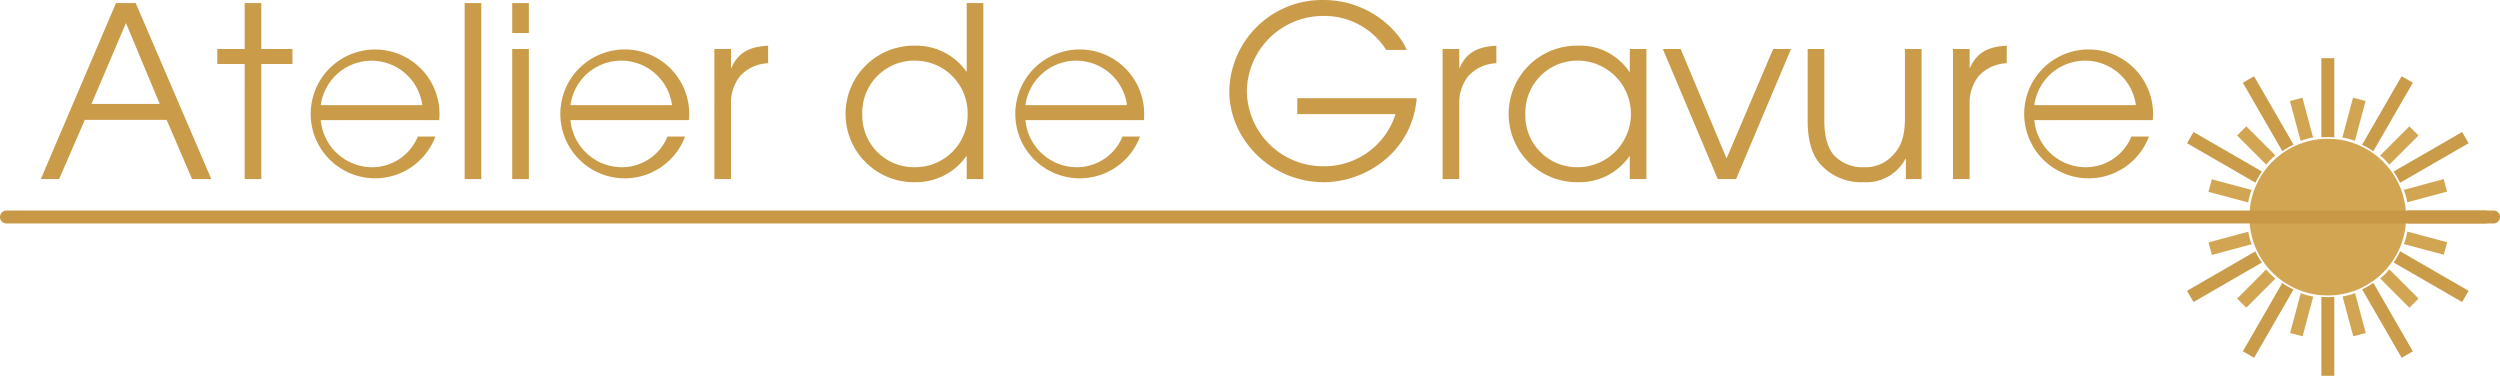 <svg xmlns="http://www.w3.org/2000/svg" xmlns:xlink="http://www.w3.org/1999/xlink" id="Group_3" data-name="Group 3" width="398" height="59.832" viewBox="0 0 398 59.832"><defs><clipPath id="clip-path"><rect id="Rectangle_2" data-name="Rectangle 2" width="398" height="59.832" fill="none"></rect></clipPath></defs><path id="Path_1" data-name="Path 1" d="M26.926,1.133h3.143L42.109,29.151H39.042l-4.051-9.428H21.966l-4.09,9.428H14.961Zm-3.9,16.054H33.892L28.516,4.313Z" transform="translate(-8.462 -0.641)" fill="#ca9c4a"></path><path id="Path_2" data-name="Path 2" d="M83.987,10.826H79.633V8.441h4.354V1.134h2.65V8.441H91.6v2.385h-4.96V29.152h-2.65Z" transform="translate(-45.039 -0.641)" fill="#ca9c4a"></path><g id="Group_2" data-name="Group 2"><g id="Group_1" data-name="Group 1" clip-path="url(#clip-path)"><path id="Path_3" data-name="Path 3" d="M114,28.585a8.234,8.234,0,0,0,8.027,7.5,7.852,7.852,0,0,0,7.421-4.884h2.8a10.253,10.253,0,1,1,.606-2.613ZM130.164,26.2A8.155,8.155,0,0,0,114,26.2Z" transform="translate(-62.933 -9.465)" fill="#ca9c4a"></path><rect id="Rectangle_1" data-name="Rectangle 1" width="2.651" height="28.018" transform="translate(73.97 0.492)" fill="#ca9c4a"></rect><path id="Path_4" data-name="Path 4" d="M187.708,1.133h2.651V5.9h-2.651Zm0,7.308h2.651V29.151h-2.651Z" transform="translate(-106.165 -0.641)" fill="#ca9c4a"></path><path id="Path_5" data-name="Path 5" d="M205.512,28.585a8.234,8.234,0,0,0,8.027,7.5A7.852,7.852,0,0,0,220.96,31.2h2.8a10.258,10.258,0,1,1,.606-2.613ZM221.68,26.2a8.155,8.155,0,0,0-16.167,0Z" transform="translate(-114.693 -9.465)" fill="#ca9c4a"></path><path id="Path_6" data-name="Path 6" d="M261.793,17.264h2.65v2.991h.076c1.249-2.915,3.6-3.37,5.831-3.521v2.8a6.371,6.371,0,0,0-4.467,2.045,6.777,6.777,0,0,0-1.439,4.279V37.975h-2.65Z" transform="translate(-148.066 -9.465)" fill="#ca9c4a"></path><path id="Path_7" data-name="Path 7" d="M331.826,29.151h-2.65V25.517H329.1a9.752,9.752,0,0,1-8.064,4.127,10.87,10.87,0,1,1,0-21.733A9.759,9.759,0,0,1,329.1,12h.076V1.133h2.65Zm-10.791-1.893a8.323,8.323,0,0,0,8.292-8.444,8.386,8.386,0,0,0-8.292-8.519,8.274,8.274,0,0,0-8.481,8.557,8.218,8.218,0,0,0,8.481,8.405" transform="translate(-175.277 -0.641)" fill="#ca9c4a"></path><path id="Path_8" data-name="Path 8" d="M372.245,28.585a8.234,8.234,0,0,0,8.027,7.5,7.852,7.852,0,0,0,7.421-4.884h2.8a10.258,10.258,0,1,1,.606-2.613ZM388.413,26.2a8.155,8.155,0,0,0-16.167,0Z" transform="translate(-208.995 -9.465)" fill="#ca9c4a"></path><path id="Path_9" data-name="Path 9" d="M480.325,15.637c-.643,8.33-7.913,13.366-14.8,13.366-8.368,0-15.031-6.777-15.031-14.5A14.778,14.778,0,0,1,465.483,0c7.422,0,12.154,5.112,13.253,7.952h-3.257a11.648,11.648,0,0,0-9.958-5.415,12.151,12.151,0,0,0-12.23,12,12.116,12.116,0,0,0,12.343,11.927,11.869,11.869,0,0,0,11.321-8.292H461.319V15.637Z" transform="translate(-254.791 0.001)" fill="#ca9c4a"></path><path id="Path_10" data-name="Path 10" d="M528.67,17.264h2.651v2.991h.075c1.249-2.915,3.6-3.37,5.831-3.521v2.8a6.373,6.373,0,0,0-4.468,2.045,6.777,6.777,0,0,0-1.438,4.279V37.975H528.67Z" transform="translate(-299.008 -9.465)" fill="#ca9c4a"></path><path id="Path_11" data-name="Path 11" d="M574.823,37.975h-2.65V34.34H572.1a9.582,9.582,0,0,1-8.064,4.127,10.87,10.87,0,1,1,0-21.733A9.368,9.368,0,0,1,572.1,20.9h.076V17.264h2.65Zm-10.791-1.893a8.483,8.483,0,0,0,0-16.963,8.274,8.274,0,0,0-8.481,8.557,8.218,8.218,0,0,0,8.481,8.405" transform="translate(-312.713 -9.465)" fill="#ca9c4a"></path><path id="Path_12" data-name="Path 12" d="M609.379,17.955h2.839l7.308,17.417,7.421-17.417h2.84l-8.746,20.711h-2.915Z" transform="translate(-344.657 -10.155)" fill="#ca9c4a"></path><path id="Path_13" data-name="Path 13" d="M680.595,38.666h-2.5V35.447h-.076a7.022,7.022,0,0,1-6.626,3.711,8.682,8.682,0,0,1-7.117-3.1c-1.477-1.818-1.818-4.468-1.818-6.664V17.955h2.65v11.4c0,2.613.568,4.316,1.477,5.452a6.211,6.211,0,0,0,4.808,1.969,5.918,5.918,0,0,0,4.393-1.666c1.212-1.212,2.158-2.575,2.158-6.21V17.955h2.65Z" transform="translate(-374.678 -10.155)" fill="#ca9c4a"></path><path id="Path_14" data-name="Path 14" d="M715.711,17.264h2.651v2.991h.075c1.249-2.915,3.6-3.37,5.831-3.521v2.8a6.372,6.372,0,0,0-4.468,2.045,6.775,6.775,0,0,0-1.438,4.279V37.975h-2.651Z" transform="translate(-404.796 -9.465)" fill="#ca9c4a"></path><path id="Path_15" data-name="Path 15" d="M741.97,28.585a8.234,8.234,0,0,0,8.027,7.5,7.853,7.853,0,0,0,7.422-4.884h2.8a10.258,10.258,0,1,1,.606-2.613ZM758.137,26.2a8.155,8.155,0,0,0-16.167,0Z" transform="translate(-418.106 -9.465)" fill="#ca9c4a"></path><path id="Path_16" data-name="Path 16" d="M852.77,21.327v12.6q-.517-.043-1.044-.043c-.344,0-.685.014-1.019.04V21.327Z" transform="translate(-481.149 -12.062)" fill="#ca9c4a"></path><path id="Path_17" data-name="Path 17" d="M852.77,108.793v12.571h-2.062V108.8c.333.025.674.04,1.019.04s.7-.014,1.044-.043" transform="translate(-481.149 -61.532)" fill="#ca9c4a"></path><path id="Path_18" data-name="Path 18" d="M830,104.729l-6.284,10.882-1.786-1.029L828.21,103.7a12.232,12.232,0,0,0,1.786,1.03" transform="translate(-464.87 -58.651)" fill="#ca9c4a"></path><path id="Path_19" data-name="Path 19" d="M873.711,28.973l-6.3,10.91a12.246,12.246,0,0,0-1.786-1.033l6.3-10.91Z" transform="translate(-489.587 -15.802)" fill="#ca9c4a"></path><path id="Path_20" data-name="Path 20" d="M894.88,77.156v2.062H882.291c.025-.334.039-.674.039-1.019s-.014-.692-.039-1.029a.025.025,0,0,1,0-.014Z" transform="translate(-499.009 -43.638)" fill="#ca9c4a"></path><path id="Path_21" data-name="Path 21" d="M830.008,38.84a12.264,12.264,0,0,0-1.79,1.033l-6.291-10.9,1.786-1.033Z" transform="translate(-464.87 -15.802)" fill="#ca9c4a"></path><path id="Path_22" data-name="Path 22" d="M873.725,114.562l-1.786,1.029L865.651,104.7a12.8,12.8,0,0,0,1.783-1.037Z" transform="translate(-489.6 -58.632)" fill="#ca9c4a"></path><path id="Path_23" data-name="Path 23" d="M813.4,93.893l-10.882,6.284-1.03-1.786,10.882-6.284a12.212,12.212,0,0,0,1.029,1.786" transform="translate(-453.313 -52.094)" fill="#ca9c4a"></path><path id="Path_24" data-name="Path 24" d="M889.12,50.16l-10.91,6.3a12.254,12.254,0,0,0-1.033-1.786l10.91-6.3Z" transform="translate(-496.119 -27.36)" fill="#ca9c4a"></path><path id="Path_25" data-name="Path 25" d="M813.418,54.666a12.712,12.712,0,0,0-1.037,1.782l-10.889-6.287,1.03-1.786Z" transform="translate(-453.313 -27.36)" fill="#ca9c4a"></path><path id="Path_26" data-name="Path 26" d="M889.134,98.377l-1.033,1.786-10.9-6.291a12.3,12.3,0,0,0,1.033-1.79Z" transform="translate(-496.133 -52.08)" fill="#ca9c4a"></path><path id="Path_27" data-name="Path 27" d="M825.928,50.924a13.011,13.011,0,0,0-1.46,1.456l-4.63-4.63,1.46-1.456Z" transform="translate(-463.689 -26.183)" fill="#d1a552"></path><path id="Path_28" data-name="Path 28" d="M878.379,103.369l-1.456,1.456-4.641-4.641a12.693,12.693,0,0,0,1.456-1.457Z" transform="translate(-493.351 -55.839)" fill="#d1a552"></path><path id="Path_29" data-name="Path 29" d="M816.2,67.393a12.776,12.776,0,0,0-.534,1.994L809.344,67.7l.534-1.994Z" transform="translate(-457.754 -37.161)" fill="#d1a552"></path><path id="Path_30" data-name="Path 30" d="M887.858,86.56l-.534,1.994-6.341-1.7a12.313,12.313,0,0,0,.534-1.99Z" transform="translate(-498.272 -48)" fill="#d1a552"></path><path id="Path_31" data-name="Path 31" d="M816.218,86.915l-6.319,1.7-.538-1.991,6.324-1.7a12.362,12.362,0,0,0,.534,1.99" transform="translate(-457.763 -48.032)" fill="#d1a552"></path><path id="Path_32" data-name="Path 32" d="M887.842,67.62,881.5,69.328a12.621,12.621,0,0,0-.538-1.99L887.3,65.63Z" transform="translate(-498.263 -37.119)" fill="#d1a552"></path><path id="Path_33" data-name="Path 33" d="M842.876,42.144a12.724,12.724,0,0,0-1.99.534l-1.7-6.327,1.99-.534Z" transform="translate(-474.63 -20.258)" fill="#d1a552"></path><path id="Path_34" data-name="Path 34" d="M862.167,113.765l-1.994.534-1.7-6.33a12.407,12.407,0,0,0,1.994-.538Z" transform="translate(-485.538 -60.761)" fill="#d1a552"></path><path id="Path_35" data-name="Path 35" d="M842.939,107.995l-1.693,6.33-1.991-.531,1.693-6.33a12.284,12.284,0,0,0,1.99.531" transform="translate(-474.672 -60.78)" fill="#d1a552"></path><path id="Path_36" data-name="Path 36" d="M862.106,36.331l-1.693,6.338a12.734,12.734,0,0,0-1.994-.534l1.693-6.334Z" transform="translate(-485.51 -20.248)" fill="#d1a552"></path><path id="Path_37" data-name="Path 37" d="M825.928,100.21l-4.63,4.63-1.46-1.456,4.63-4.63a13.049,13.049,0,0,0,1.46,1.456" transform="translate(-463.689 -55.854)" fill="#d1a552"></path><path id="Path_38" data-name="Path 38" d="M878.379,47.75l-4.641,4.641a12.724,12.724,0,0,0-1.456-1.456l4.641-4.641Z" transform="translate(-493.351 -26.183)" fill="#d1a552"></path><path id="Path_39" data-name="Path 39" d="M849.293,63.325c0,.337-.014.67-.039,1v.014c-.035.411-.088.815-.161,1.211a11.763,11.763,0,0,1-.52,1.951,11.021,11.021,0,0,1-.474,1.151,12,12,0,0,1-1.01,1.751,12.166,12.166,0,0,1-.755.986,11.9,11.9,0,0,1-1.424,1.425,10.957,10.957,0,0,1-.986.762,12.513,12.513,0,0,1-1.744,1.014c-.368.176-.744.334-1.133.474a12.5,12.5,0,0,1-1.951.527,12.262,12.262,0,0,1-1.249.165q-.506.042-1.021.042c-.337,0-.67-.014-1-.039-.417-.035-.828-.088-1.232-.161a12.075,12.075,0,0,1-1.948-.52,10.459,10.459,0,0,1-1.158-.481,11.925,11.925,0,0,1-1.747-1.007,12.627,12.627,0,0,1-3.179-3.179,11.941,11.941,0,0,1-1.007-1.748q-.263-.553-.474-1.137a12.44,12.44,0,0,1-.523-1.947c-.07-.407-.126-.818-.161-1.239v-.014c-.025-.326-.039-.66-.039-1s.014-.677.039-1.007a.028.028,0,0,0,0-.014c.032-.417.088-.825.158-1.228a12.482,12.482,0,0,1,.523-1.951c.144-.393.3-.779.481-1.155a12.5,12.5,0,0,1,1.014-1.744,11.5,11.5,0,0,1,.758-.986,12.749,12.749,0,0,1,1.428-1.424,12.131,12.131,0,0,1,.986-.755,11.963,11.963,0,0,1,1.751-1.01,10.9,10.9,0,0,1,1.13-.467,11.719,11.719,0,0,1,1.951-.523,12.066,12.066,0,0,1,1.246-.165c.326-.025.659-.039,1-.039s.684.014,1.021.042a12.5,12.5,0,0,1,3.172.684,11.043,11.043,0,0,1,1.151.477,12.011,12.011,0,0,1,1.748,1.01c.34.235.666.488.982.755a12.393,12.393,0,0,1,1.425,1.425c.267.316.52.642.755.982a12.015,12.015,0,0,1,1.01,1.748,11.439,11.439,0,0,1,.47,1.13,11.942,11.942,0,0,1,.526,1.948,12.1,12.1,0,0,1,.165,1.245.028.028,0,0,0,0,.014c.025.33.039.666.039,1.007" transform="translate(-466.247 -28.764)" fill="#d1a552"></path><path id="Path_40" data-name="Path 40" d="M0,78.186H0a1.031,1.031,0,0,1,1.031-1.031H396.969a1.031,1.031,0,1,1,0,2.063H1.031A1.031,1.031,0,0,1,0,78.186" transform="translate(0 -43.638)" fill="#c89846"></path></g></g></svg>